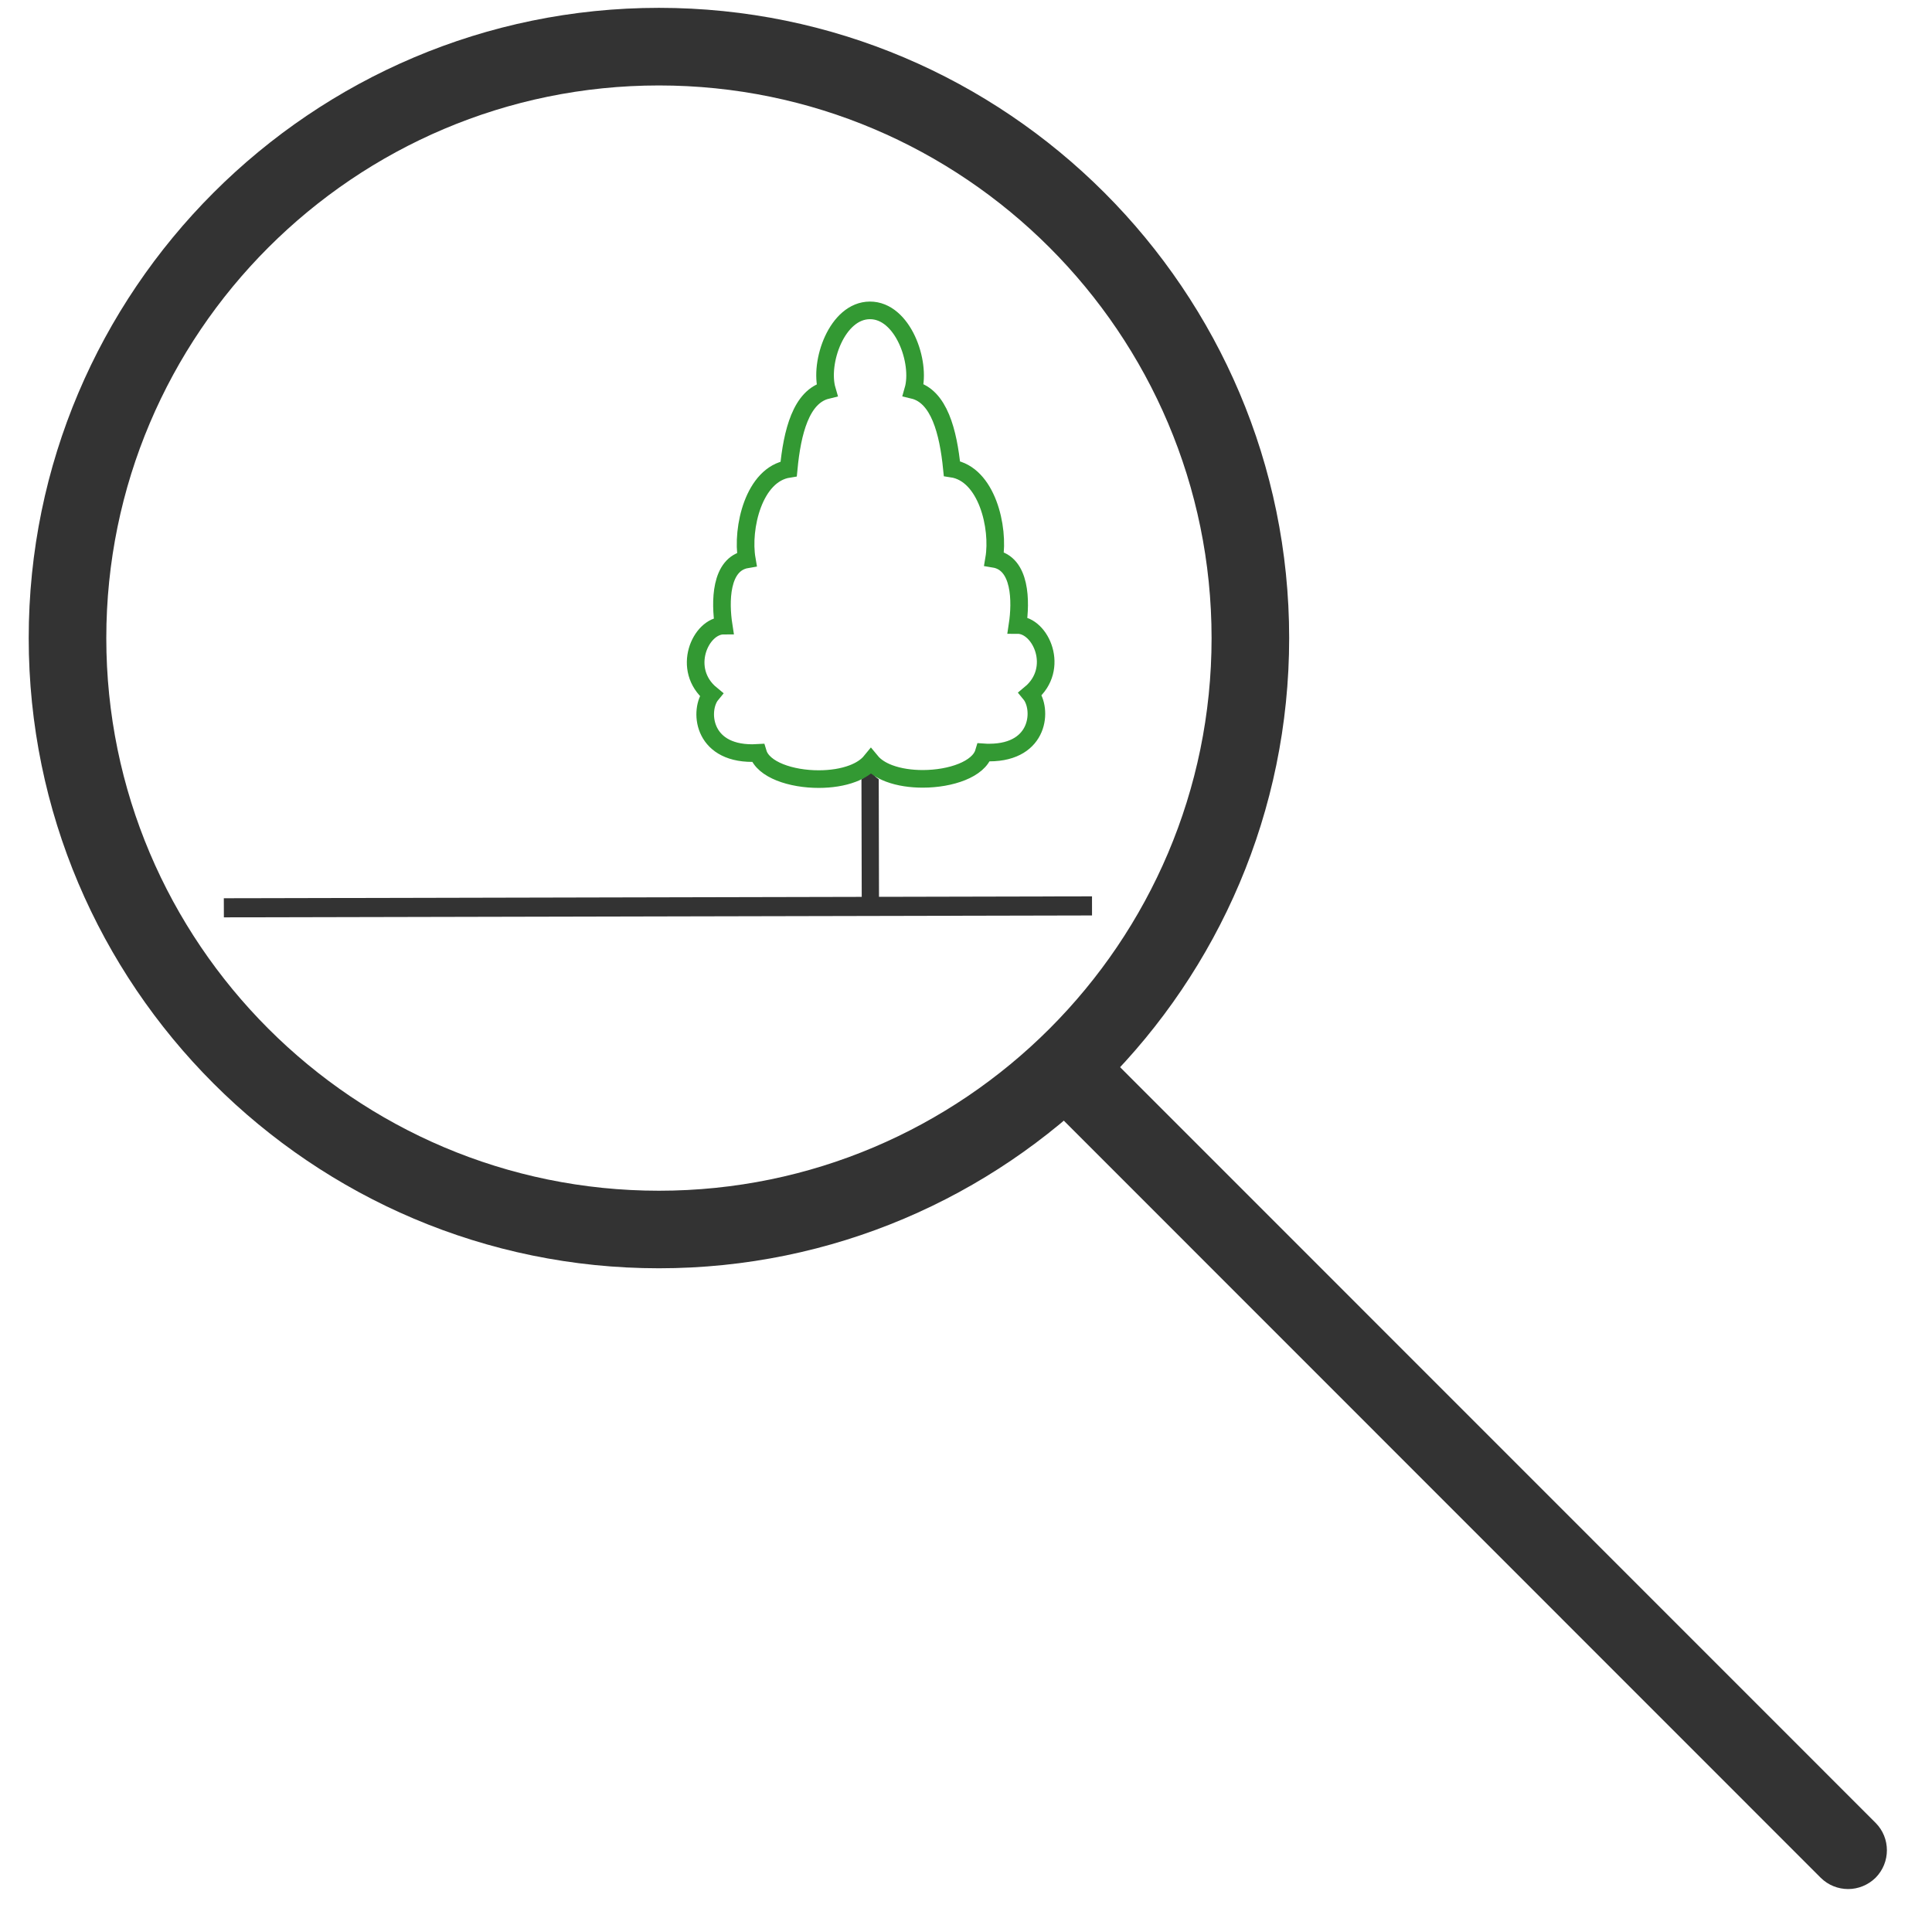 <?xml version="1.0" encoding="utf-8"?>
<!-- Generator: Adobe Illustrator 16.0.4, SVG Export Plug-In . SVG Version: 6.00 Build 0)  -->
<!DOCTYPE svg PUBLIC "-//W3C//DTD SVG 1.1//EN" "http://www.w3.org/Graphics/SVG/1.1/DTD/svg11.dtd">
<svg version="1.1" id="Layer_1" xmlns="http://www.w3.org/2000/svg" xmlns:xlink="http://www.w3.org/1999/xlink" x="0px" y="0px"
	 width="100px" height="100px" viewBox="0 0 100 100" enable-background="new 0 0 100 100" xml:space="preserve">
<g>
	<path fill="none" stroke="#333333" stroke-width="2.205" stroke-miterlimit="10" d="M-56.226,94.619h-50.106
		c-4.556,0-8.076-3.521-8.076-8.078V7.447c0-4.555,3.52-8.076,8.076-8.076h50.106c4.557,0,8.076,3.521,8.076,8.076v79.094
		C-48.15,91.098-51.669,94.619-56.226,94.619z"/>
	
		<rect x="-104.262" y="10.759" fill="none" stroke="#22973D" stroke-width="2.205" stroke-miterlimit="10" width="47.624" height="27.952"/>
	
		<line fill="none" stroke="#333333" stroke-width="2.205" stroke-miterlimit="10" x1="-104.056" y1="49.687" x2="-94.117" y2="49.687"/>
	
		<line fill="none" stroke="#333333" stroke-width="2.205" stroke-miterlimit="10" x1="-86.248" y1="49.687" x2="-76.31" y2="49.687"/>
	
		<line fill="none" stroke="#333333" stroke-width="2.205" stroke-miterlimit="10" x1="-68.441" y1="49.687" x2="-58.501" y2="49.687"/>
	
		<line fill="none" stroke="#333333" stroke-width="2.205" stroke-miterlimit="10" x1="-104.056" y1="60.868" x2="-94.117" y2="60.868"/>
	
		<line fill="none" stroke="#333333" stroke-width="2.205" stroke-miterlimit="10" x1="-86.248" y1="60.868" x2="-76.31" y2="60.868"/>
	
		<line fill="none" stroke="#333333" stroke-width="2.205" stroke-miterlimit="10" x1="-68.441" y1="60.868" x2="-58.501" y2="60.868"/>
	
		<line fill="none" stroke="#333333" stroke-width="2.205" stroke-miterlimit="10" x1="-104.056" y1="72.048" x2="-94.117" y2="72.048"/>
	
		<line fill="none" stroke="#333333" stroke-width="2.205" stroke-miterlimit="10" x1="-86.248" y1="72.048" x2="-76.31" y2="72.048"/>
	
		<line fill="none" stroke="#333333" stroke-width="2.205" stroke-miterlimit="10" x1="-68.441" y1="72.048" x2="-58.501" y2="72.048"/>
	
		<line fill="none" stroke="#333333" stroke-width="2.205" stroke-miterlimit="10" x1="-104.056" y1="83.229" x2="-94.117" y2="83.229"/>
	
		<line fill="none" stroke="#333333" stroke-width="2.205" stroke-miterlimit="10" x1="-86.248" y1="83.229" x2="-76.31" y2="83.229"/>
	
		<line fill="none" stroke="#333333" stroke-width="2.205" stroke-miterlimit="10" x1="-68.441" y1="83.229" x2="-58.501" y2="83.229"/>
</g>
<path fill="#333333" d="M34.107,4.423c-15.771,0-28.605,12.829-28.605,28.605c0,15.771,12.829,28.604,28.605,28.604
	c15.77,0,28.604-12.829,28.604-28.604C62.711,17.257,49.881,4.423,34.107,4.423z M34.107,65.646
	c-17.984,0-32.621-14.629-32.621-32.62c0-17.983,14.637-32.62,32.621-32.62c17.989,0,32.62,14.637,32.62,32.62
	C66.727,51.012,52.098,65.646,34.107,65.646z"/>
<path fill="#333333" d="M95.66,97.777c-0.514,0-1.031-0.196-1.424-0.588L54.145,57.087c-0.783-0.782-0.783-2.054,0-2.841
	c0.782-0.783,2.054-0.783,2.84,0L97.08,94.35c0.781,0.782,0.781,2.053,0,2.842C96.688,97.577,96.17,97.777,95.66,97.777z"/>
<polygon fill="#333333" points="13.22,46.49 11.585,46.493 11.588,47.482 56.523,47.384 56.522,46.395 54.888,46.398 "/>
<path fill="#333333" d="M44.589,40.338l0.014,6.237l0.894-0.002l-0.014-6.238c-0.171-0.115-0.322-0.272-0.447-0.464
	C44.912,40.064,44.761,40.222,44.589,40.338z"/>
<path fill="none" stroke="#339933" stroke-width="0.912" stroke-miterlimit="10" d="M52.668,32.349
	c0.183-1.206,0.178-3.195-1.213-3.425c0.275-1.621-0.378-4.399-2.184-4.67c-0.191-1.901-0.659-3.751-2.001-4.07
	c0.412-1.438-0.539-4.124-2.243-4.119c-1.704,0.003-2.642,2.693-2.223,4.126c-1.342,0.327-1.801,2.179-1.982,4.079
	c-1.807,0.282-2.447,3.062-2.168,4.682c-1.389,0.235-1.385,2.226-1.198,3.429c-1.204,0.002-2.219,2.273-0.64,3.567
	c-0.626,0.762-0.511,3.038,2.131,3.032c0.09,0,0.185-0.003,0.285-0.009c0.264,0.874,1.723,1.358,3.154,1.355
	c0.622-0.001,1.237-0.093,1.746-0.287c0.395-0.15,0.725-0.36,0.947-0.632c0.223,0.271,0.553,0.479,0.949,0.627
	c0.51,0.191,1.125,0.281,1.747,0.279c1.432-0.003,2.887-0.494,3.148-1.369c0.098,0.007,0.193,0.008,0.285,0.008
	c2.641-0.006,2.744-2.281,2.117-3.041C54.895,34.611,53.871,32.347,52.668,32.349z"/>
</svg>

